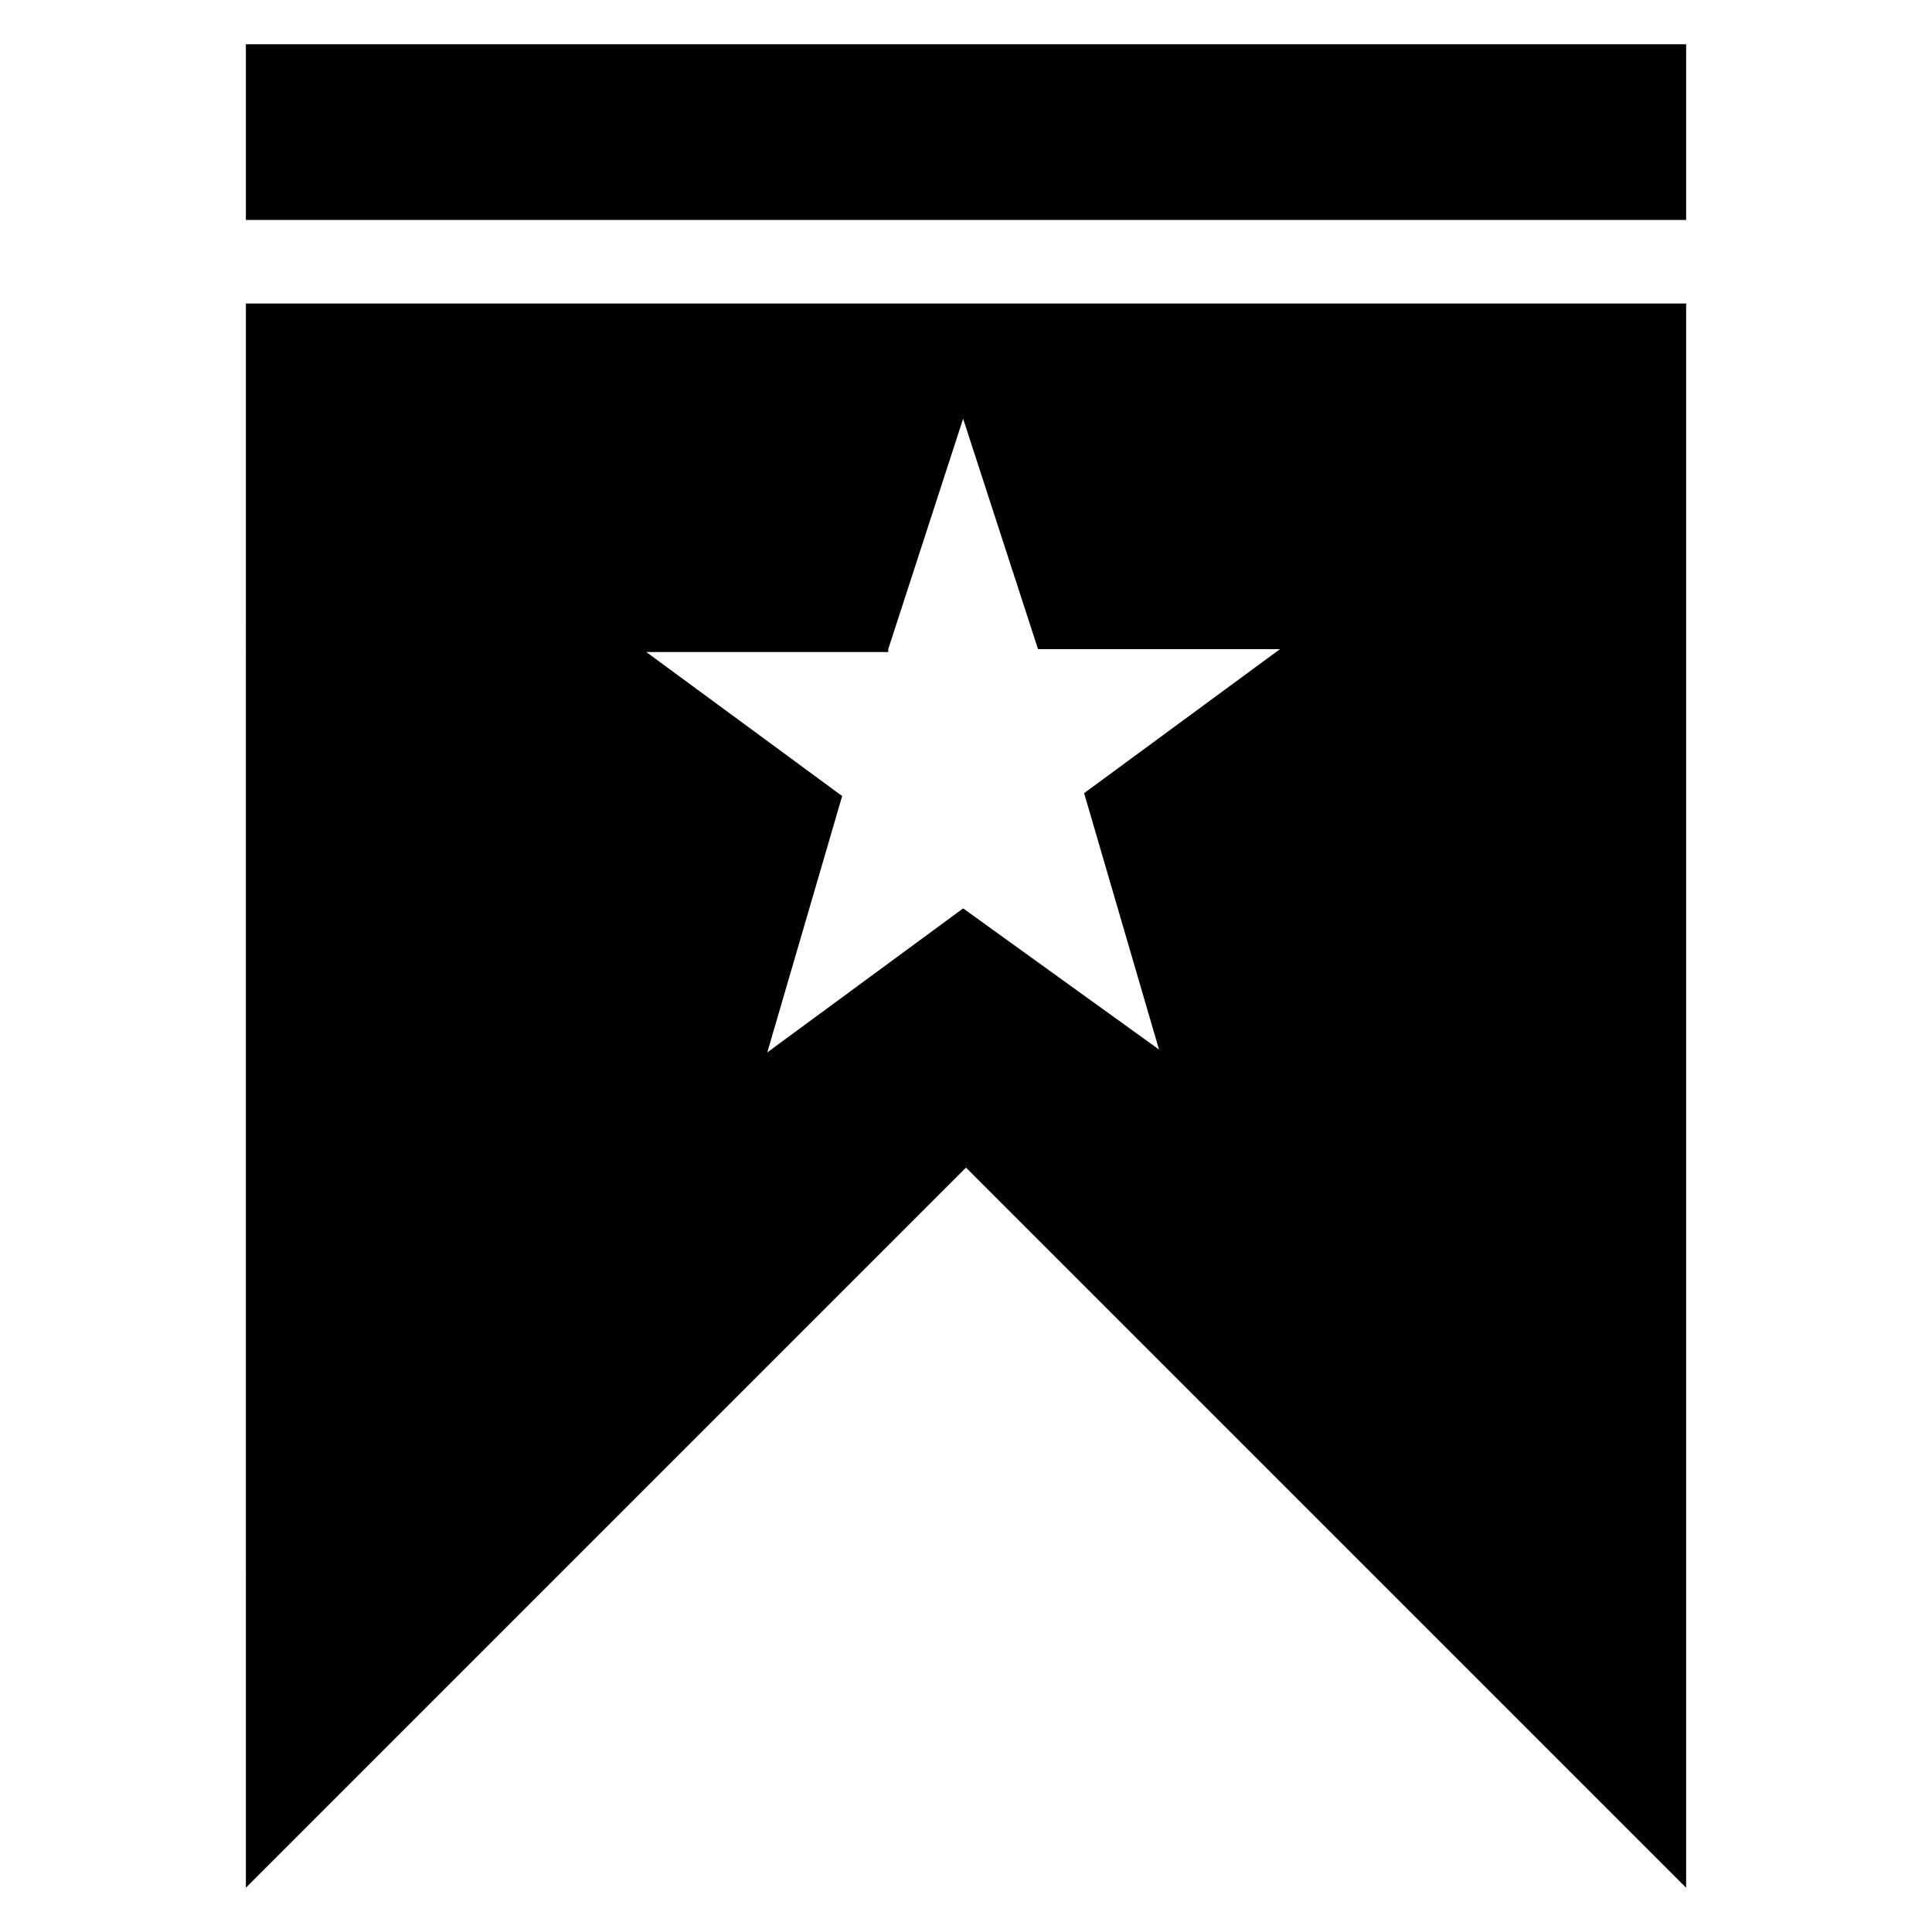 <?xml version="1.0" encoding="UTF-8"?>
<!-- Uploaded to: ICON Repo, www.svgrepo.com, Generator: ICON Repo Mixer Tools -->
<svg fill="#000000" width="800px" height="800px" version="1.1" viewBox="144 144 512 512" xmlns="http://www.w3.org/2000/svg">
 <g>
  <path d="m209.16 155.73h381.68v46.562h-381.68z"/>
  <path d="m209.16 644.27 190.84-190.84 190.84 190.84 0.004-419.84h-381.68zm170.23-328.24 19.848-61.066 19.848 61.066h64.121l-51.906 38.168 19.848 67.938-51.906-37.402-51.91 38.164 19.848-67.938-51.906-38.168h64.117z"/>
 </g>
</svg>